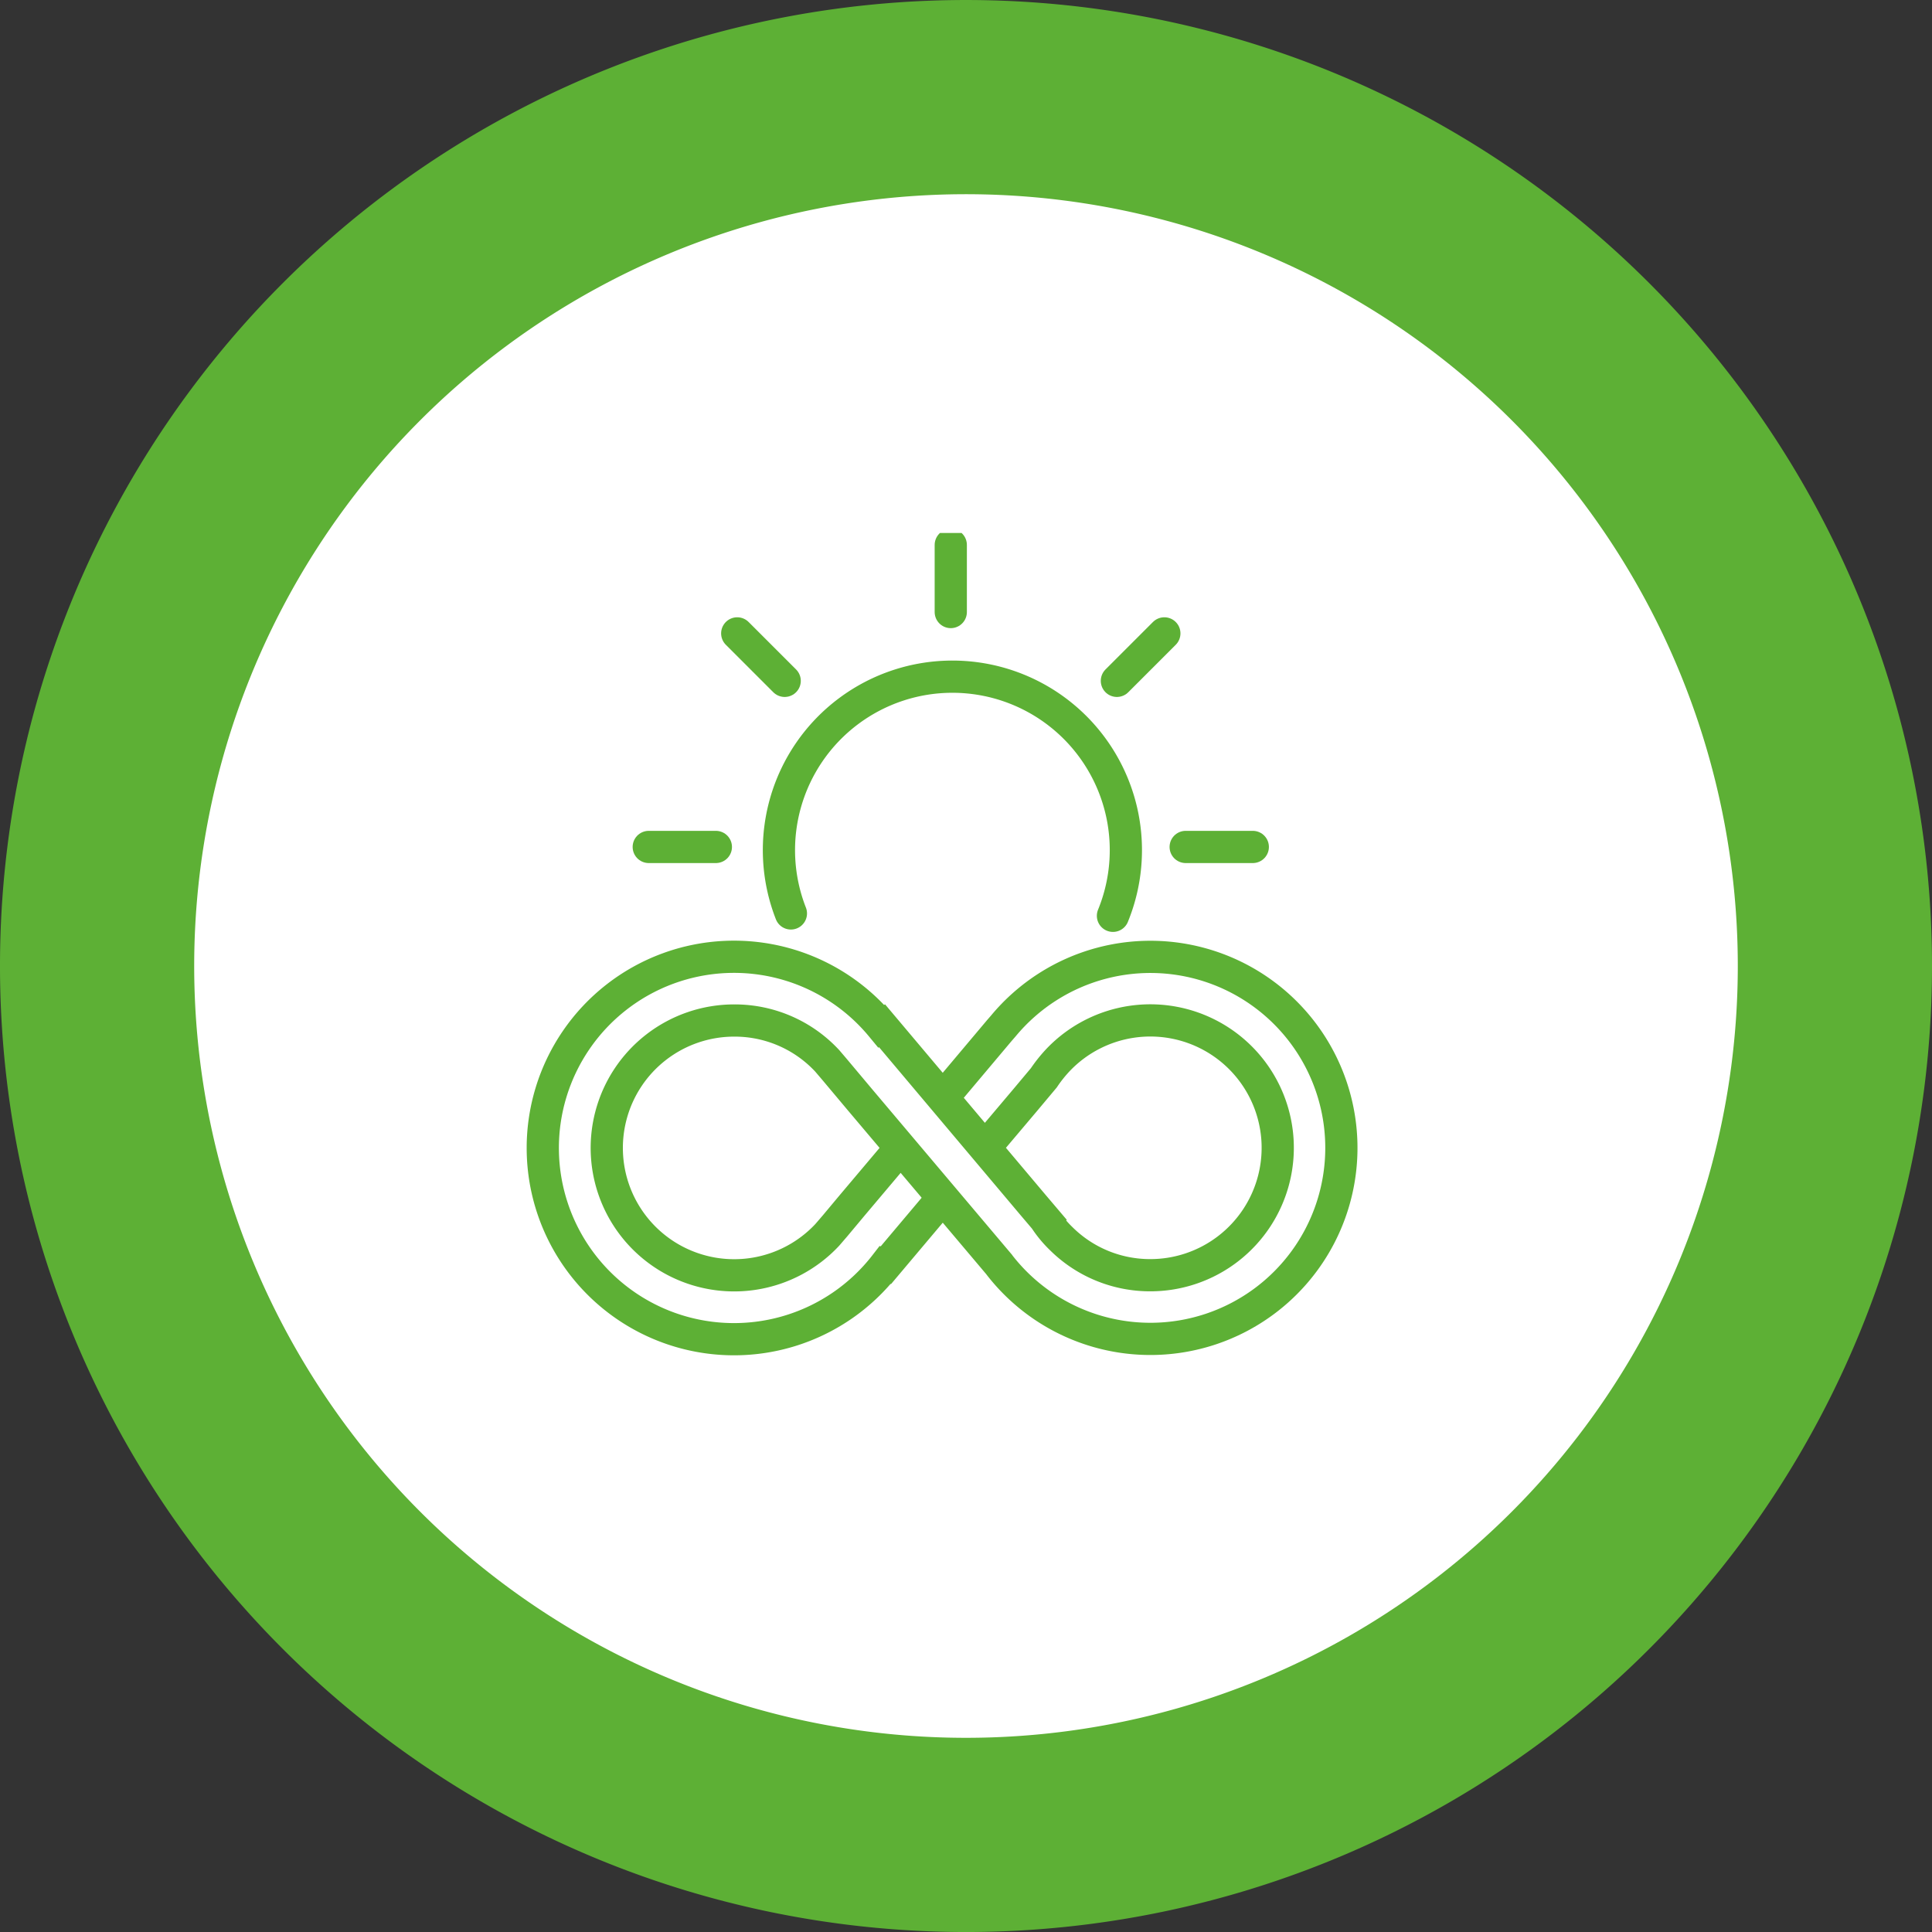<svg xmlns="http://www.w3.org/2000/svg" xmlns:xlink="http://www.w3.org/1999/xlink" width="131.936" height="131.936" viewBox="0 0 131.936 131.936"><rect x="0" y="0" width="131.936" height="131.936" fill="#333333" stroke="none"/><defs><style>.a,.d,.f{fill:none;stroke:#5db035;stroke-width:2.2px;}.b{fill:#5db035;}.c{fill:#fff;}.d{stroke-linecap:round;stroke-linejoin:round;}.e{clip-path:url(#a);}.f{stroke-miterlimit:10;}</style><clipPath id="a"><rect class="a" width="55.296" height="55.445"/></clipPath></defs><g transform="translate(-375 -2570.604)"><path class="b" d="M65.968,464.158a65.968,65.968,0,1,1,65.968-65.968,65.968,65.968,0,0,1-65.968,65.968" transform="translate(375 2238.383)"/><path class="c" d="M77.939,462.868a52.706,52.706,0,1,1,52.706-52.706,52.706,52.706,0,0,1-52.706,52.706" transform="translate(363.029 2226.411)"/><g transform="translate(210.704 93)"><line class="d" x1="3.241" y2="3.241" transform="translate(240.568 2520.858)"/><g transform="translate(201 2514)"><g class="e"><line class="d" y2="4.583" transform="translate(28.224 0.817)"/></g></g><line class="d" x2="3.241" y2="3.241" transform="translate(214.641 2520.858)"/><line class="d" x2="4.583" transform="translate(208.599 2535.442)"/><line class="d" x1="4.583" transform="translate(245.266 2535.442)"/><path class="f" d="M27.769,51.878l-3.886,4.611-.043-.015a13.058,13.058,0,1,1-.261-16.309l.043-.029,10.322,12.25.8.942a7.8,7.8,0,0,0,1.131,1.363,8.608,8.608,0,0,0,6.06,2.48,8.7,8.7,0,1,0-6.263-14.729,9.528,9.528,0,0,0-1,1.248L33.407,45.2l-2.765,3.272" transform="translate(200.908 2507.517)"/><path class="f" d="M28.741,45.056,32.6,40.471l.29-.334a13.044,13.044,0,1,1-.261,16.353l-.029-.043L23.1,45.2l-1.74-2.073-.507-.595a8.619,8.619,0,0,0-6.335-2.754,8.7,8.7,0,1,0,6.335,14.642l.537-.624,1.174-1.405,3.3-3.911" transform="translate(199.934 2507.517)"/><path class="d" d="M21,28.178a11.846,11.846,0,1,1,21.994.162" transform="translate(197.306 2511.804)"/></g></g></svg>